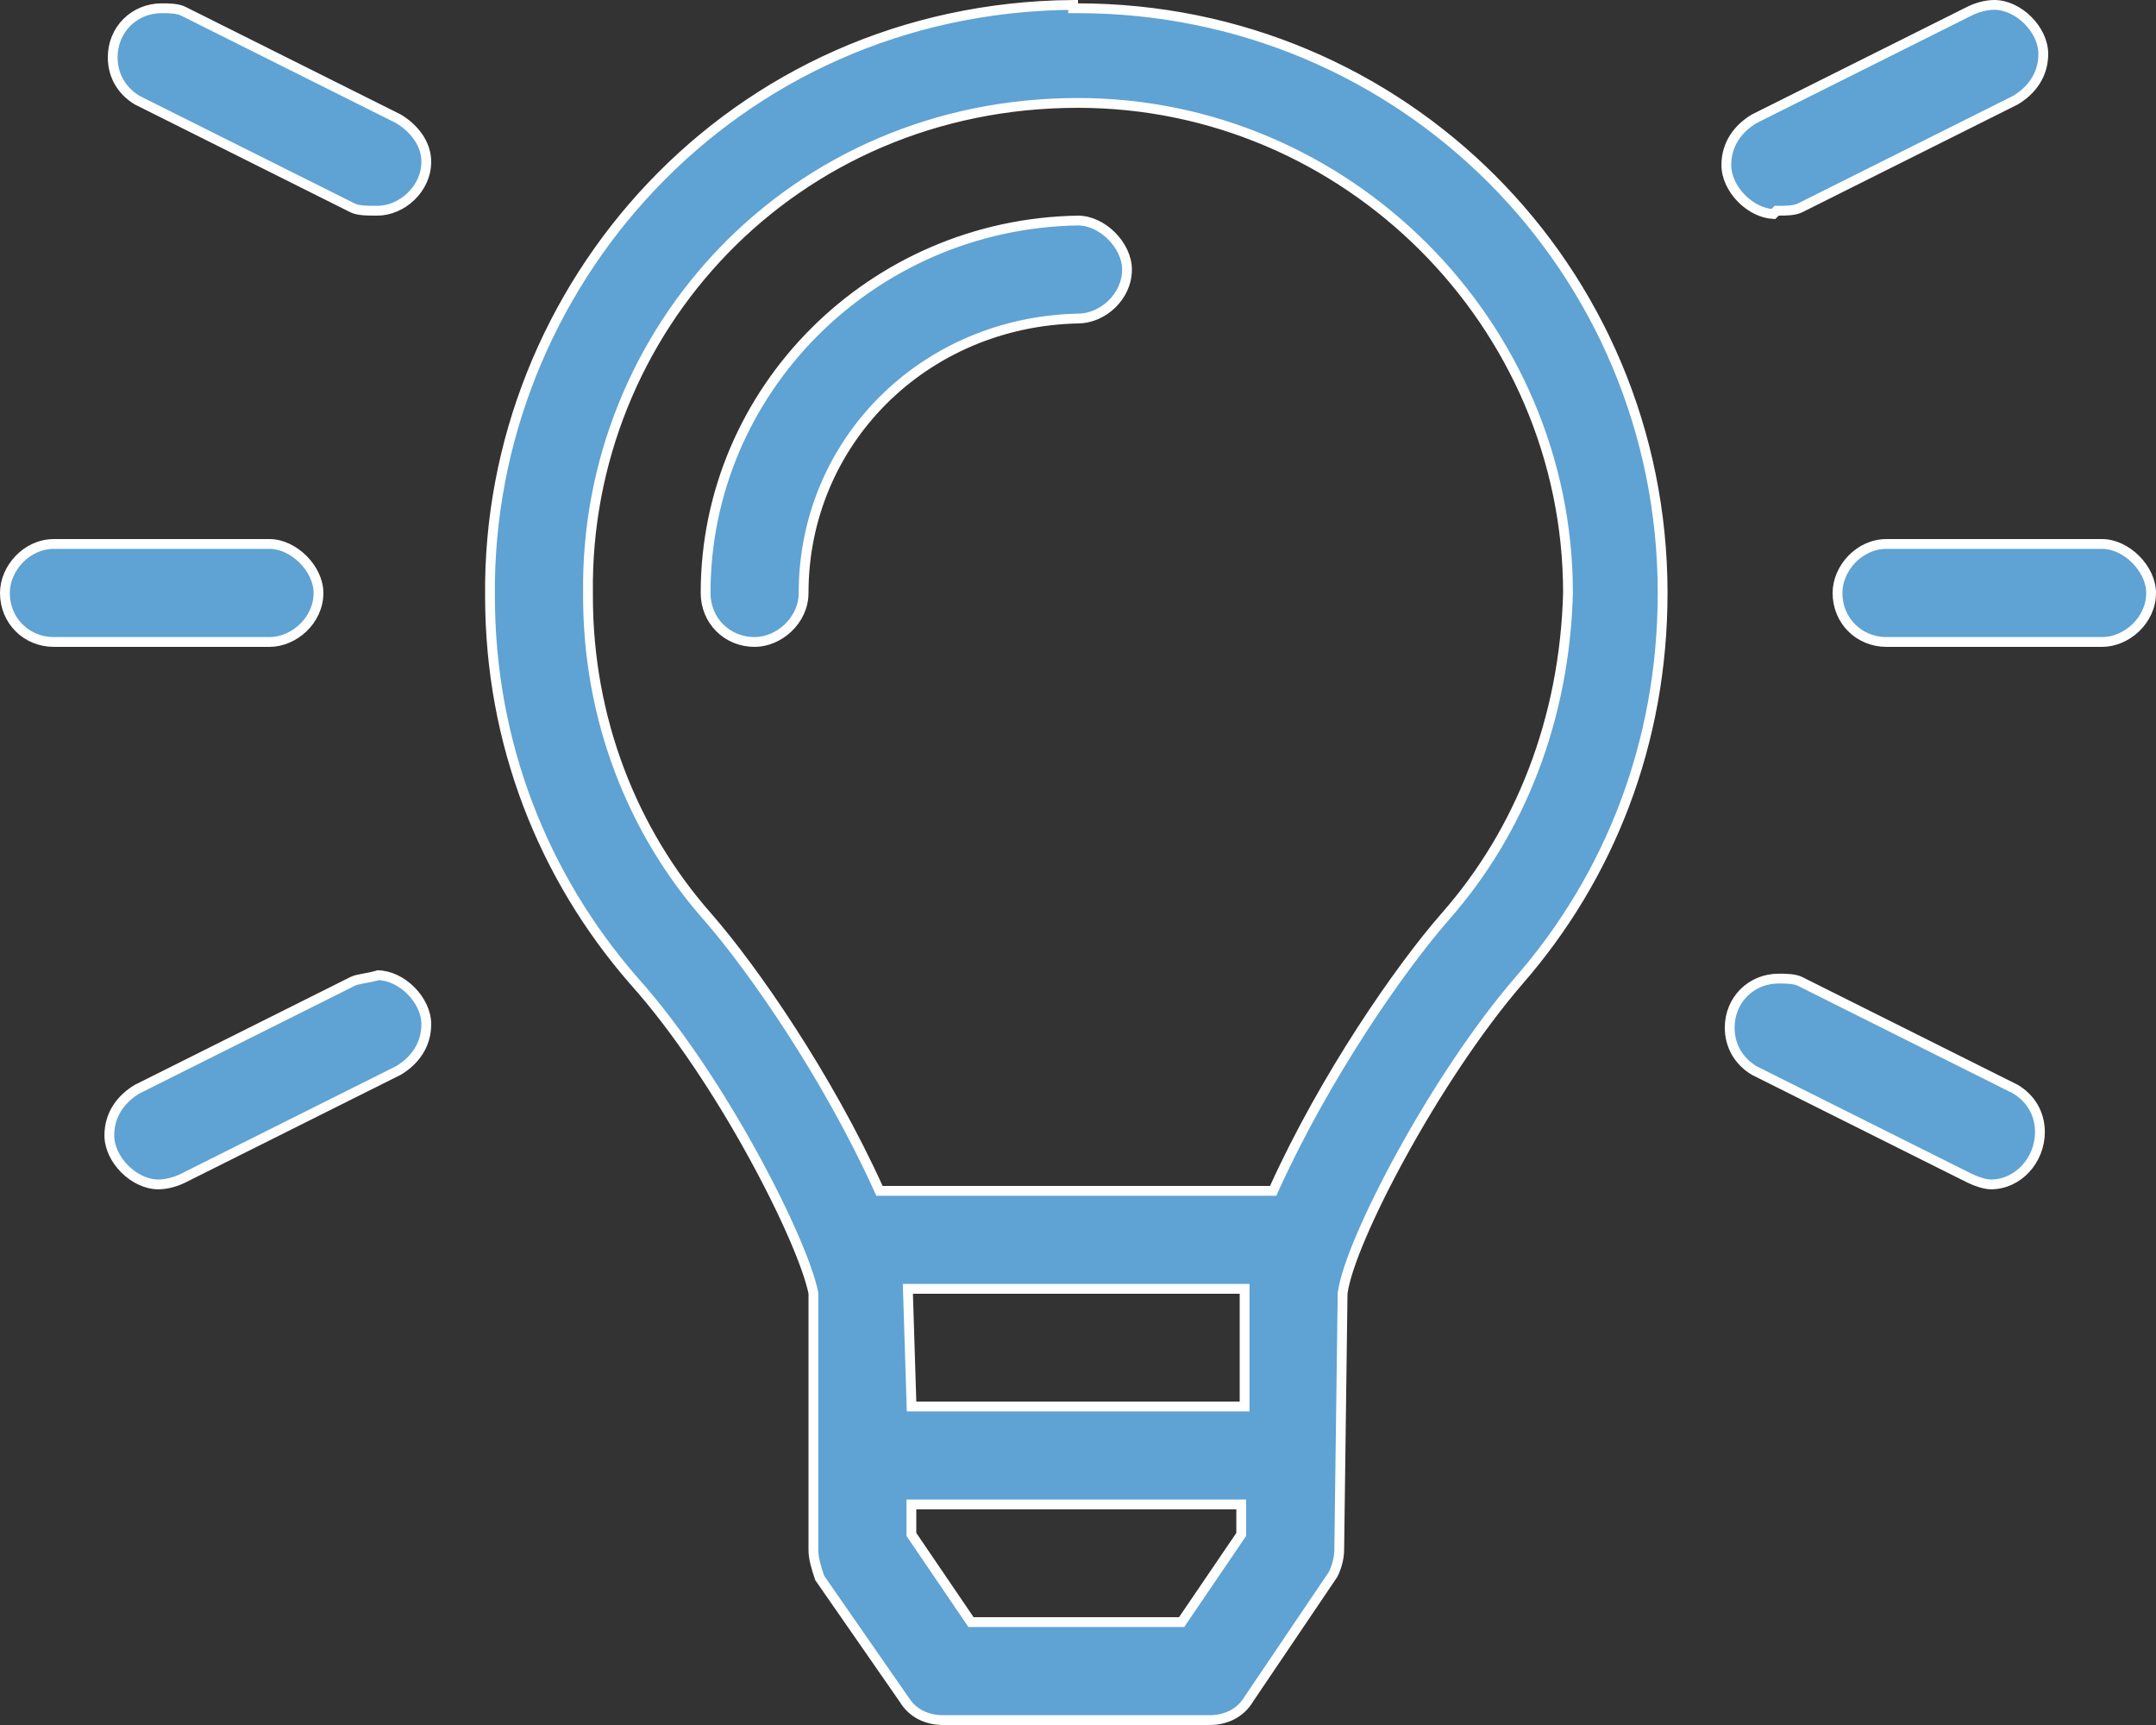 <svg width="55" height="44" viewBox="0 0 55 44" fill="none" xmlns="http://www.w3.org/2000/svg">
<rect x="0" y="0" width="55" height="44" fill="#333333" stroke="none"/>
<path d="M27.5 8.125L27.497 8.125C23.565 8.212 20.5 11.273 20.5 15.125C20.5 15.824 19.873 16.375 19.25 16.375C18.546 16.375 18 15.829 18 15.125C18 9.953 22.24 5.71 27.501 5.625C27.804 5.625 28.117 5.778 28.357 6.018C28.597 6.258 28.75 6.572 28.75 6.875C28.75 7.574 28.123 8.125 27.5 8.125ZM12.5 15.211L12.5 15.21C12.415 7.321 18.662 0.193 27.375 0.125V0.211H27.5C35.767 0.211 42.414 6.858 42.414 15.125C42.414 18.961 41.05 22.37 38.749 25.012L38.749 25.012C37.667 26.267 36.588 27.929 35.759 29.438C35.343 30.193 34.99 30.911 34.729 31.522C34.469 32.13 34.297 32.643 34.251 32.983L34.25 32.991L34.25 32.998L34.164 39.53V39.531C34.164 39.761 34.088 39.996 34.009 40.156L31.865 43.328L31.865 43.328L31.862 43.334C31.631 43.718 31.248 43.875 30.852 43.875H24.062C23.666 43.875 23.283 43.718 23.052 43.334L23.053 43.334L23.048 43.327L20.91 40.248C20.825 39.993 20.75 39.76 20.75 39.531V33V32.988L20.748 32.975C20.615 32.31 20.026 30.942 19.198 29.438C18.369 27.93 17.29 26.267 16.164 25.011C13.863 22.369 12.5 18.961 12.5 15.211ZM31.642 39.172L31.664 39.14V39.102V38.5V38.375H31.539H23.375H23.25V38.5V39.102V39.14L23.272 39.172L24.733 41.32L24.77 41.375H24.836H30.078H30.144L30.181 41.32L31.642 39.172ZM31.625 35.875H31.75V35.75V33V32.875H31.625H23.289H23.16L23.164 33.004L23.25 35.754L23.254 35.875H23.375H31.625ZM32.398 30.375H32.479L32.512 30.302C33.796 27.477 35.68 24.738 36.875 23.372C38.786 21.2 39.913 18.336 40 15.128L40 15.128V15.125C40 8.267 34.358 2.625 27.5 2.625C20.21 2.625 14.914 8.441 15 15.126V15.126V15.127V15.127V15.127V15.128V15.129V15.129V15.13V15.13V15.13V15.131V15.131V15.132V15.132V15.133V15.133V15.134V15.134V15.135V15.135V15.136V15.136V15.136V15.137V15.137V15.138V15.138V15.139V15.139V15.14V15.14V15.141V15.141V15.141V15.142V15.142V15.143V15.143V15.144V15.144V15.145V15.145V15.145V15.146V15.146V15.147V15.147V15.147V15.148V15.148V15.149V15.149V15.149V15.15V15.15V15.151V15.151V15.151V15.152V15.152V15.153V15.153V15.153V15.154V15.154V15.155V15.155V15.155V15.156V15.156V15.156V15.157V15.157V15.158V15.158V15.158V15.159V15.159V15.159V15.16V15.16V15.16V15.161V15.161V15.161V15.162V15.162V15.162V15.163V15.163V15.164V15.164V15.164V15.165V15.165V15.165V15.165V15.166V15.166V15.166V15.167V15.167V15.168V15.168V15.168V15.168V15.169V15.169V15.169V15.17V15.17V15.17V15.171V15.171V15.171V15.171V15.172V15.172V15.172V15.173V15.173V15.173V15.174V15.174V15.174V15.174V15.175V15.175V15.175V15.175V15.176V15.176V15.176V15.177V15.177V15.177V15.177V15.178V15.178V15.178V15.178V15.179V15.179V15.179V15.18V15.18V15.18V15.18V15.181V15.181V15.181V15.181V15.182V15.182V15.182V15.182V15.182V15.183V15.183V15.183V15.184V15.184V15.184V15.184V15.184V15.185V15.185V15.185V15.185V15.185V15.186V15.186V15.186V15.186V15.187V15.187V15.187V15.187V15.188V15.188V15.188V15.188V15.188V15.188V15.189V15.189V15.189V15.189V15.19V15.19V15.19V15.19V15.19V15.191V15.191V15.191V15.191V15.191V15.191V15.192V15.192V15.192V15.192V15.192V15.193V15.193V15.193V15.193V15.193V15.194V15.194V15.194V15.194V15.194V15.194V15.194V15.195V15.195V15.195V15.195V15.195V15.195V15.196V15.196V15.196V15.196V15.196V15.196V15.197V15.197V15.197V15.197V15.197V15.197V15.197V15.198V15.198V15.198V15.198V15.198V15.198V15.198V15.199V15.199V15.199V15.199V15.199V15.199V15.199V15.2V15.2V15.2V15.2V15.2V15.2V15.2V15.2V15.201V15.201V15.201V15.201V15.201V15.201V15.201V15.201V15.201V15.202V15.202V15.202V15.202V15.202V15.202V15.202V15.202V15.203V15.203V15.203V15.203V15.203V15.203V15.203V15.203V15.203V15.203V15.204V15.204V15.204V15.204V15.204V15.204V15.204V15.204V15.204V15.204V15.204V15.205V15.205V15.205V15.205V15.205V15.205V15.205V15.205V15.205V15.205V15.205V15.206V15.206V15.206V15.206V15.206V15.206V15.206V15.206V15.206V15.206V15.206V15.206V15.206V15.207V15.207V15.207V15.207V15.207V15.207V15.207V15.207V15.207V15.207V15.207V15.207V15.207V15.207V15.207V15.207V15.207V15.208V15.208V15.208V15.208V15.208V15.208V15.208V15.208V15.208V15.208V15.208V15.208V15.208V15.208V15.208V15.208V15.208V15.209V15.209V15.209V15.209V15.209V15.209V15.209V15.209V15.209V15.209V15.209V15.209V15.209V15.209V15.209V15.209V15.209V15.209V15.209V15.209V15.209V15.209V15.209V15.209V15.209V15.21V15.21V15.21V15.21V15.21V15.21V15.21V15.21V15.21V15.21V15.21V15.21V15.21V15.21V15.21V15.21V15.21V15.21V15.21V15.21V15.21V15.21V15.21V15.21V15.21V15.21V15.21V15.21V15.21V15.21V15.21V15.21V15.21V15.21V15.21V15.21V15.21V15.21V15.21V15.21V15.21V15.21V15.21V15.21V15.21V15.21V15.21V15.21V15.211V15.211V15.211V15.211V15.211V15.211V15.211V15.211V15.211V15.211V15.211V15.211V15.211V15.211V15.211V15.211V15.211V15.211V15.211V15.211V15.211V15.211V15.211V15.211V15.211V15.211V15.211V15.211V15.211V15.211V15.211V15.211V15.211V15.211V15.211V15.211V15.211V15.211V15.211C15 18.335 16.128 21.2 18.039 23.372C19.234 24.738 21.118 27.477 22.402 30.302L22.435 30.375H22.516H32.398ZM45.375 5.375H45.323L45.287 5.412L45.239 5.46C44.952 5.444 44.659 5.295 44.432 5.068C44.192 4.828 44.039 4.514 44.039 4.211C44.039 3.666 44.347 3.273 44.748 3.031L50.243 0.284C50.404 0.204 50.642 0.125 50.875 0.125C51.178 0.125 51.492 0.278 51.732 0.518C51.972 0.758 52.125 1.072 52.125 1.375C52.125 1.92 51.817 2.313 51.416 2.554L45.921 5.302C45.855 5.335 45.765 5.355 45.663 5.365C45.563 5.375 45.462 5.375 45.375 5.375ZM6.875 13.875C7.178 13.875 7.492 14.028 7.732 14.268C7.972 14.508 8.125 14.822 8.125 15.125C8.125 15.824 7.499 16.375 6.875 16.375H1.375C0.671 16.375 0.125 15.829 0.125 15.125C0.125 14.502 0.676 13.875 1.375 13.875H6.875ZM46.875 15.125C46.875 14.502 47.426 13.875 48.125 13.875H53.625C53.928 13.875 54.242 14.028 54.482 14.268C54.722 14.508 54.875 14.822 54.875 15.125C54.875 15.824 54.248 16.375 53.625 16.375H48.125C47.421 16.375 46.875 15.829 46.875 15.125ZM4.671 0.284L10.166 3.031C10.571 3.276 10.875 3.67 10.875 4.125C10.875 4.824 10.248 5.375 9.625 5.375C9.495 5.375 9.372 5.375 9.26 5.365C9.148 5.355 9.059 5.335 8.993 5.302L3.498 2.554C3.107 2.318 2.875 1.929 2.875 1.461C2.875 0.757 3.421 0.211 4.125 0.211C4.212 0.211 4.313 0.211 4.413 0.221C4.515 0.231 4.605 0.251 4.671 0.284ZM45.921 25.034L51.416 27.782C51.807 28.018 52.039 28.407 52.039 28.875C52.039 29.589 51.484 30.211 50.789 30.211C50.645 30.211 50.408 30.135 50.243 30.052L44.748 27.305C44.357 27.068 44.125 26.679 44.125 26.211C44.125 25.506 44.671 24.961 45.375 24.961C45.462 24.961 45.563 24.961 45.663 24.971C45.765 24.981 45.855 25.001 45.921 25.034ZM8.993 25.034C9.061 25 9.15 24.981 9.271 24.959C9.281 24.957 9.291 24.955 9.302 24.953C9.405 24.935 9.524 24.913 9.644 24.875C9.941 24.881 10.247 25.033 10.482 25.268C10.722 25.508 10.875 25.822 10.875 26.125C10.875 26.67 10.567 27.063 10.166 27.304L4.671 30.052C4.51 30.132 4.272 30.211 4.039 30.211C3.736 30.211 3.422 30.058 3.182 29.818C2.942 29.578 2.789 29.264 2.789 28.961C2.789 28.416 3.097 28.023 3.498 27.782L8.993 25.034Z" fill="#5FA2D4" stroke="white" stroke-width="0.25"/>
</svg>
